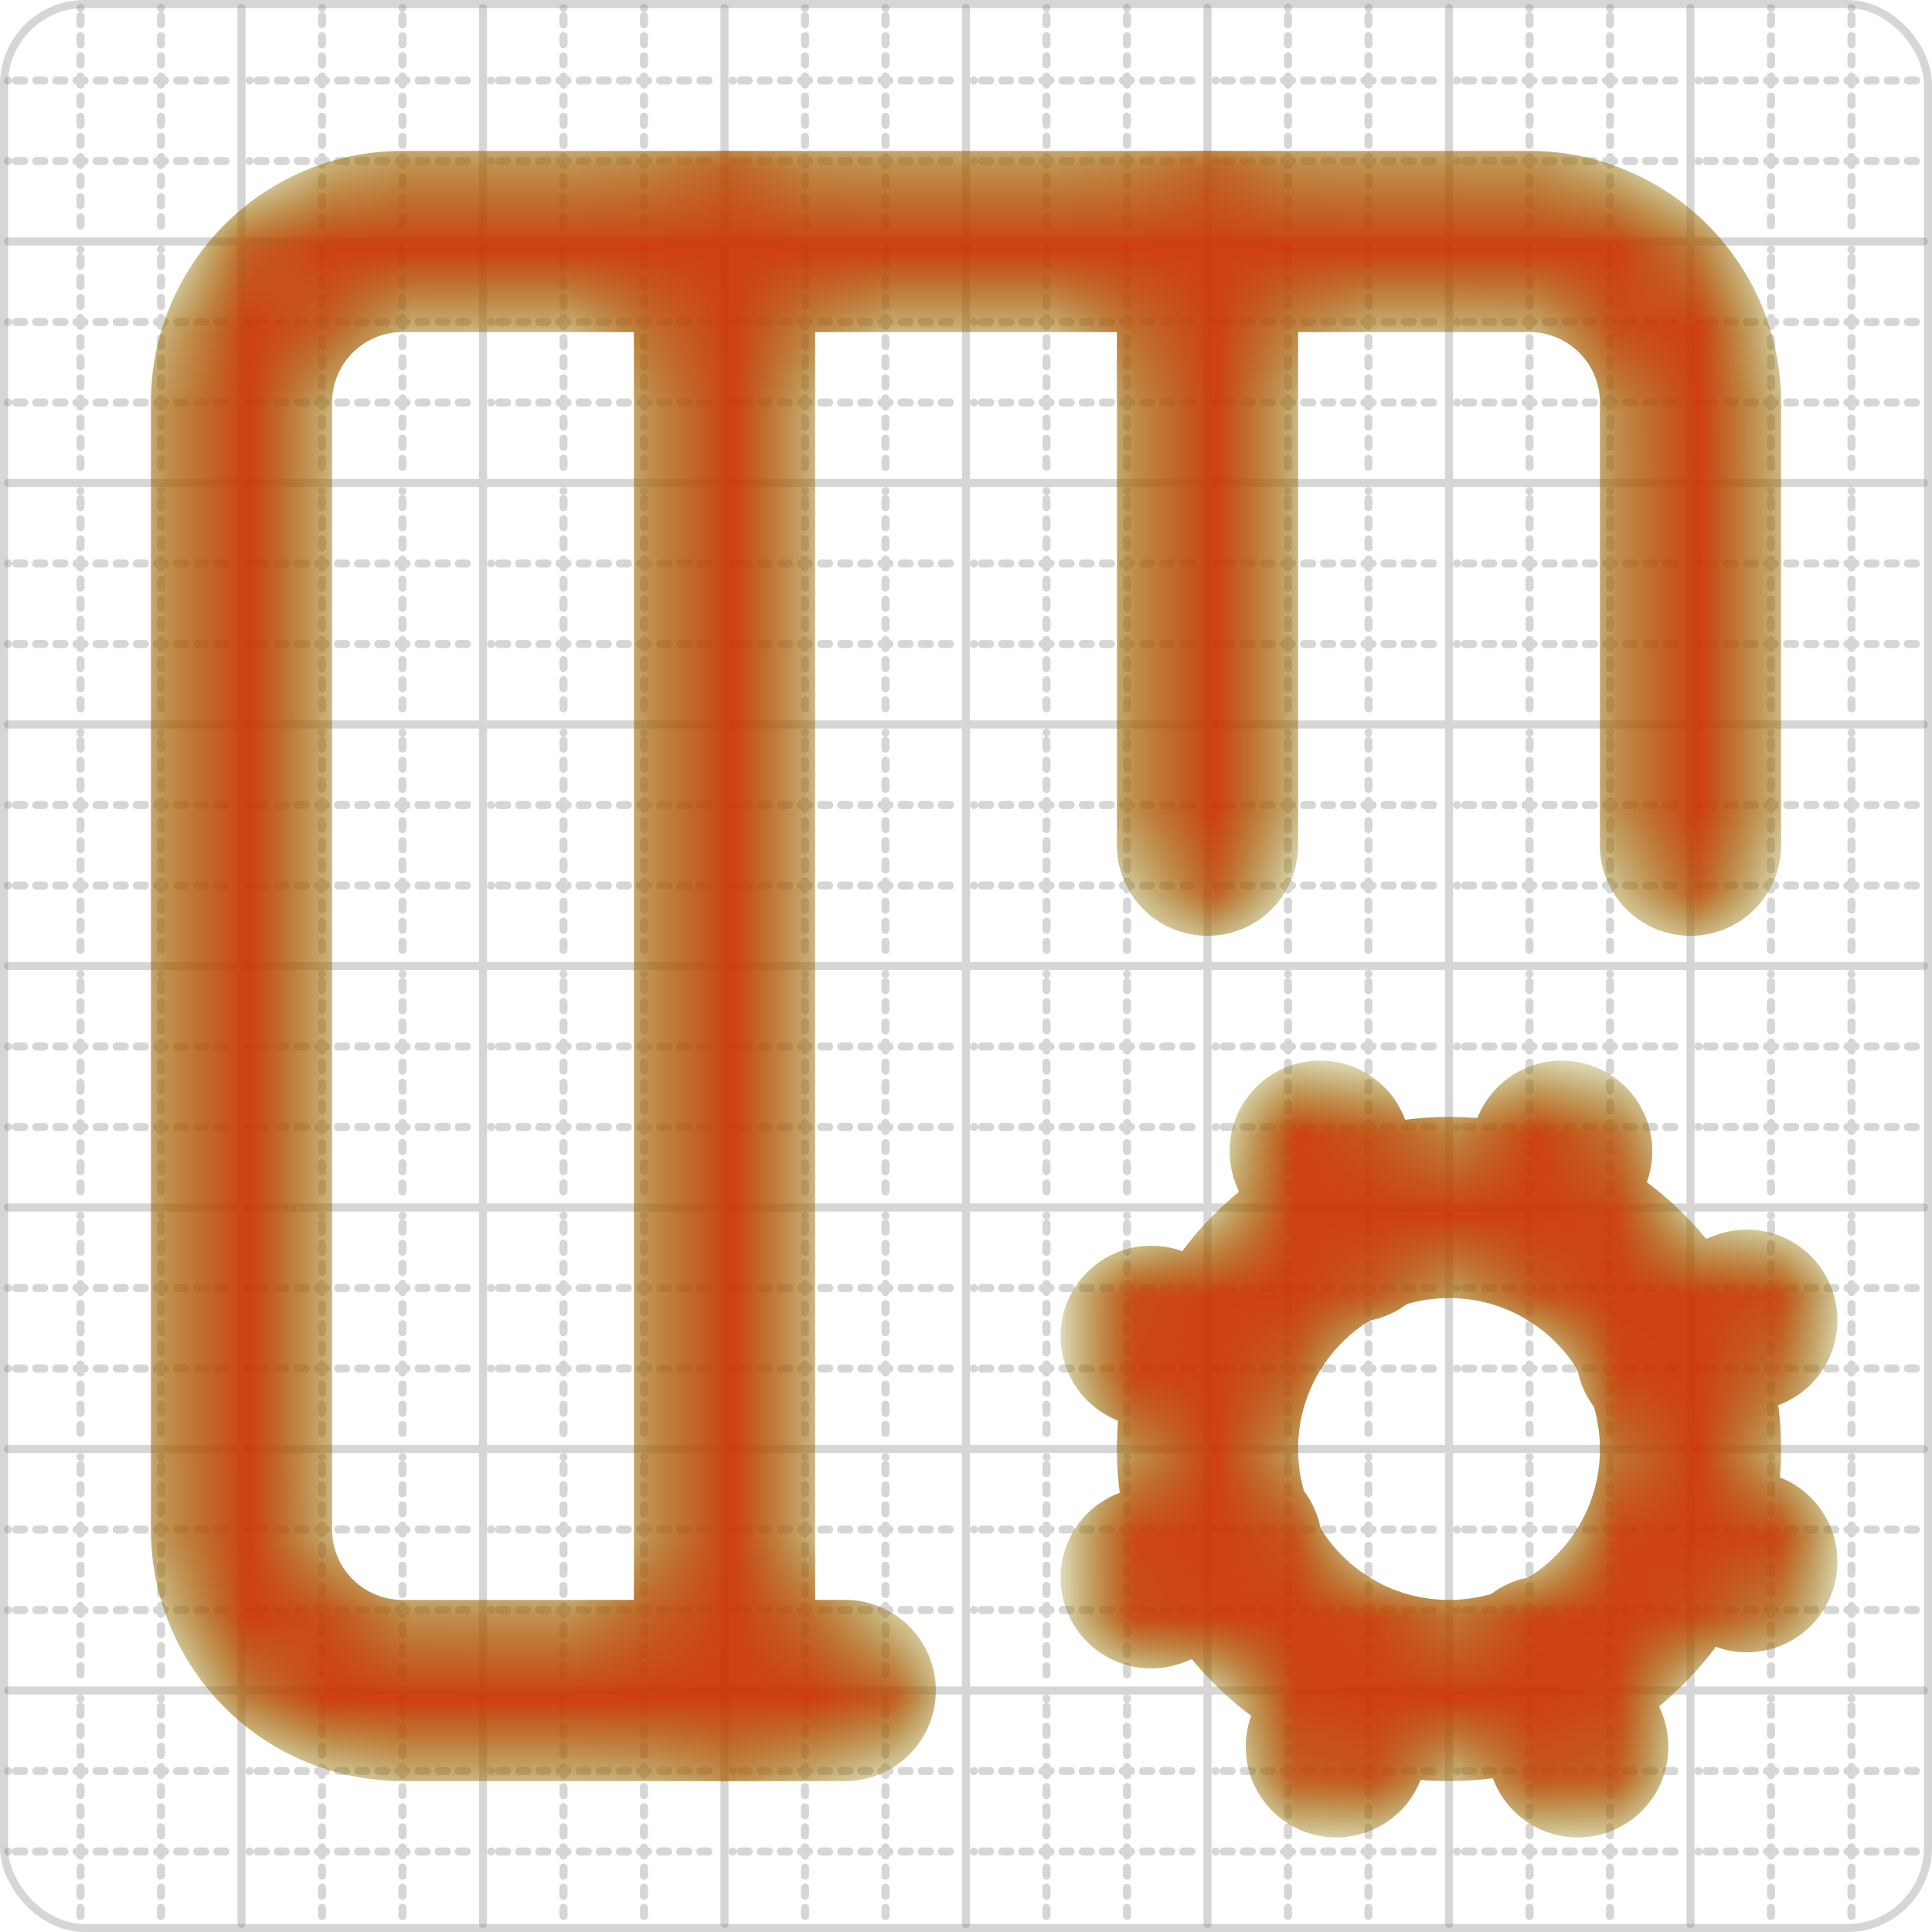 <svg xmlns="http://www.w3.org/2000/svg" width="24" height="24" viewBox="0 0 24 24" fill="none" stroke="currentColor" stroke-width="2" stroke-linecap="round" stroke-linejoin="round"><style>
  @media screen and (prefers-color-scheme: light) {
    .svg-preview-grid-rect { fill: none }
  }
  @media screen and (prefers-color-scheme: dark) {
    .svg-preview-grid-rect { fill: none }
    .svg
    .svg-preview-grid-group,
    .svg-preview-radii-group,
    .svg-preview-shadow-mask-group,
    .svg-preview-shadow-group {
      stroke: #fff;
    }
  }
</style><g class="svg-preview-grid-group" stroke-linecap="butt" stroke-width="0.1" stroke="#777" stroke-opacity="0.3"><rect class="svg-preview-grid-rect" width="23.9" height="23.9" x="0.05" y="0.05" rx="1" fill="#fff"></rect><path stroke-dasharray="0 0.1 0.1 0.15 0.1 0.15 0.1 0.15 0.1 0.15 0.1 0.15 0.1 0.15 0.1 0.15 0.1 0.15 0.1 0.15 0.1 0.15 0.1 0.15 0 0.15" stroke-width="0.1" d="M0.1 1h23.8M1 0.1v23.8M0.1 2h23.8M2 0.1v23.8M0.1 4h23.8M4 0.1v23.8M0.1 5h23.8M5 0.1v23.8M0.1 7h23.8M7 0.1v23.8M0.1 8h23.8M8 0.1v23.8M0.1 10h23.8M10 0.1v23.8M0.1 11h23.8M11 0.1v23.8M0.1 13h23.8M13 0.1v23.8M0.1 14h23.8M14 0.1v23.8M0.1 16h23.8M16 0.1v23.8M0.1 17h23.8M17 0.1v23.8M0.1 19h23.8M19 0.1v23.8M0.1 20h23.8M20 0.1v23.8M0.1 22h23.8M22 0.1v23.8M0.1 23h23.8M23 0.1v23.8"></path><path d="M0.1 3h23.8M3 0.1v23.8M0.1 6h23.8M6 0.1v23.8M0.1 9h23.8M9 0.1v23.8M0.1 12h23.8M12 0.1v23.8M0.1 15h23.8M15 0.1v23.8M0.1 18h23.8M18 0.1v23.8M0.1 21h23.8M21 0.1v23.8"></path></g><mask id="gray" maskUnits="userSpaceOnUse"><rect x="0" y="0" width="24" height="24" fill="#000" stroke="none"></rect><g stroke="#fff"></g></mask><defs xmlns="http://www.w3.org/2000/svg"><pattern id="pattern-:R4:" width=".1" height=".1" patternUnits="userSpaceOnUse" patternTransform="rotate(45 50 50)"><line stroke="#777" stroke-width="0.1" y2="1"></line><line stroke="#777" stroke-width="0.1" y2="1"></line></pattern></defs><mask id="svg-preview-backdrop-mask-:R4:" maskUnits="userSpaceOnUse"><g stroke="#fff"><g mask="url('#gray')"><path d="M10.5 21H5a2 2 0 0 1-2-2V5a2 2 0 0 1 2-2h14a2 2 0 0 1 2 2v5.5" /><path d="m14.3 19.6 1-.4" /><path d="M15 3v7.5" /><path d="m15.2 16.9-.9-.3" /><path d="m16.6 21.7.3-.9" /><path d="m16.8 15.3-.4-1" /><path d="m19.1 15.2.3-.9" /><path d="m19.6 21.7-.4-1" /><path d="m20.7 16.8 1-.4" /><path d="m21.7 19.4-.9-.3" /><path d="M9 3v18" /><circle cx="18" cy="18" r="3" /></g></g><g></g></mask><mask id="svg-preview-backdrop-mask-outline-:R4:" maskUnits="userSpaceOnUse"><rect x="0" y="0" width="24" height="24" fill="#fff" stroke="none"></rect><g stroke-width="1.75"><g mask="url('#gray')"><path d="M10.5 21H5a2 2 0 0 1-2-2V5a2 2 0 0 1 2-2h14a2 2 0 0 1 2 2v5.5" /><path d="m14.3 19.6 1-.4" /><path d="M15 3v7.5" /><path d="m15.2 16.9-.9-.3" /><path d="m16.6 21.7.3-.9" /><path d="m16.8 15.3-.4-1" /><path d="m19.1 15.2.3-.9" /><path d="m19.6 21.7-.4-1" /><path d="m20.7 16.8 1-.4" /><path d="m21.7 19.4-.9-.3" /><path d="M9 3v18" /><circle cx="18" cy="18" r="3" /></g></g></mask><g mask="url(#svg-preview-backdrop-mask-:R4:)"><rect x="0" y="0" width="24" height="24" opacity="0.5" fill="url(#pattern-:R4:)" stroke="none"></rect><g stroke="#777" stroke-width="2.25" opacity="0.75"></g></g><defs xmlns="http://www.w3.org/2000/svg"><pattern id="pattern-:R5:" width=".1" height=".1" patternUnits="userSpaceOnUse" patternTransform="rotate(45 50 50)"><line stroke="lime" stroke-width="0.1" y2="1"></line><line stroke="lime" stroke-width="0.1" y2="1"></line></pattern></defs><mask id="svg-preview-backdrop-mask-:R5:" maskUnits="userSpaceOnUse"><g stroke="#fff"><path d="M10.5 21H5a2 2 0 0 1-2-2V5a2 2 0 0 1 2-2h14a2 2 0 0 1 2 2v5.5" /><path d="m14.3 19.6 1-.4" /><path d="M15 3v7.5" /><path d="m15.2 16.9-.9-.3" /><path d="m16.6 21.7.3-.9" /><path d="m16.8 15.3-.4-1" /><path d="m19.1 15.2.3-.9" /><path d="m19.6 21.7-.4-1" /><path d="m20.7 16.8 1-.4" /><path d="m21.7 19.4-.9-.3" /><path d="M9 3v18" /><circle cx="18" cy="18" r="3" /></g><g></g></mask><mask id="svg-preview-backdrop-mask-outline-:R5:" maskUnits="userSpaceOnUse"><rect x="0" y="0" width="24" height="24" fill="#fff" stroke="none"></rect><g stroke-width="1.75"><path d="M10.5 21H5a2 2 0 0 1-2-2V5a2 2 0 0 1 2-2h14a2 2 0 0 1 2 2v5.5" /><path d="m14.3 19.6 1-.4" /><path d="M15 3v7.5" /><path d="m15.2 16.9-.9-.3" /><path d="m16.6 21.7.3-.9" /><path d="m16.8 15.3-.4-1" /><path d="m19.1 15.2.3-.9" /><path d="m19.6 21.7-.4-1" /><path d="m20.7 16.8 1-.4" /><path d="m21.7 19.4-.9-.3" /><path d="M9 3v18" /><circle cx="18" cy="18" r="3" /></g></mask><g mask="url(#svg-preview-backdrop-mask-:R5:)"><rect x="0" y="0" width="24" height="24" opacity="0.5" fill="url(#pattern-:R5:)" stroke="none"></rect><g stroke="lime" stroke-width="2.25" opacity="0.75"></g><g stroke="lime" stroke-width="2.25" opacity="0.75" mask="url(#svg-preview-backdrop-mask-outline-:R5:)"><path d="M10.5 21H5a2 2 0 0 1-2-2V5a2 2 0 0 1 2-2h14a2 2 0 0 1 2 2v5.5" /><path d="m14.3 19.6 1-.4" /><path d="M15 3v7.5" /><path d="m15.2 16.9-.9-.3" /><path d="m16.6 21.7.3-.9" /><path d="m16.8 15.3-.4-1" /><path d="m19.1 15.2.3-.9" /><path d="m19.6 21.7-.4-1" /><path d="m20.7 16.8 1-.4" /><path d="m21.7 19.4-.9-.3" /><path d="M9 3v18" /><circle cx="18" cy="18" r="3" /></g></g><defs xmlns="http://www.w3.org/2000/svg"><pattern id="pattern-:R6:" width=".1" height=".1" patternUnits="userSpaceOnUse" patternTransform="rotate(45 50 50)"><line stroke="red" stroke-width="0.1" y2="1"></line><line stroke="red" stroke-width="0.1" y2="1"></line></pattern></defs><mask id="svg-preview-backdrop-mask-:R6:" maskUnits="userSpaceOnUse"><g stroke="#fff"></g><g><path d="M10.5 21H5a2 2 0 0 1-2-2V5a2 2 0 0 1 2-2h14a2 2 0 0 1 2 2v5.5" /><path d="m14.3 19.6 1-.4" /><path d="M15 3v7.5" /><path d="m15.2 16.9-.9-.3" /><path d="m16.6 21.7.3-.9" /><path d="m16.8 15.3-.4-1" /><path d="m19.1 15.2.3-.9" /><path d="m19.6 21.7-.4-1" /><path d="m20.7 16.8 1-.4" /><path d="m21.7 19.4-.9-.3" /><path d="M9 3v18" /><circle cx="18" cy="18" r="3" /></g></mask><mask id="svg-preview-backdrop-mask-outline-:R6:" maskUnits="userSpaceOnUse"><rect x="0" y="0" width="24" height="24" fill="#fff" stroke="none"></rect><g stroke-width="1.75"></g></mask><g mask="url(#svg-preview-backdrop-mask-:R6:)"><rect x="0" y="0" width="24" height="24" opacity="0.5" fill="url(#pattern-:R6:)" stroke="none"></rect><g stroke="red" stroke-width="2.25" opacity="0.75"><path d="M10.5 21H5a2 2 0 0 1-2-2V5a2 2 0 0 1 2-2h14a2 2 0 0 1 2 2v5.5" /><path d="m14.3 19.6 1-.4" /><path d="M15 3v7.5" /><path d="m15.2 16.9-.9-.3" /><path d="m16.6 21.7.3-.9" /><path d="m16.8 15.3-.4-1" /><path d="m19.1 15.2.3-.9" /><path d="m19.6 21.7-.4-1" /><path d="m20.7 16.8 1-.4" /><path d="m21.7 19.4-.9-.3" /><path d="M9 3v18" /><circle cx="18" cy="18" r="3" /></g><g stroke="red" stroke-width="2.25" opacity="0.75" mask="url(#svg-preview-backdrop-mask-outline-:R6:)"></g></g></svg>